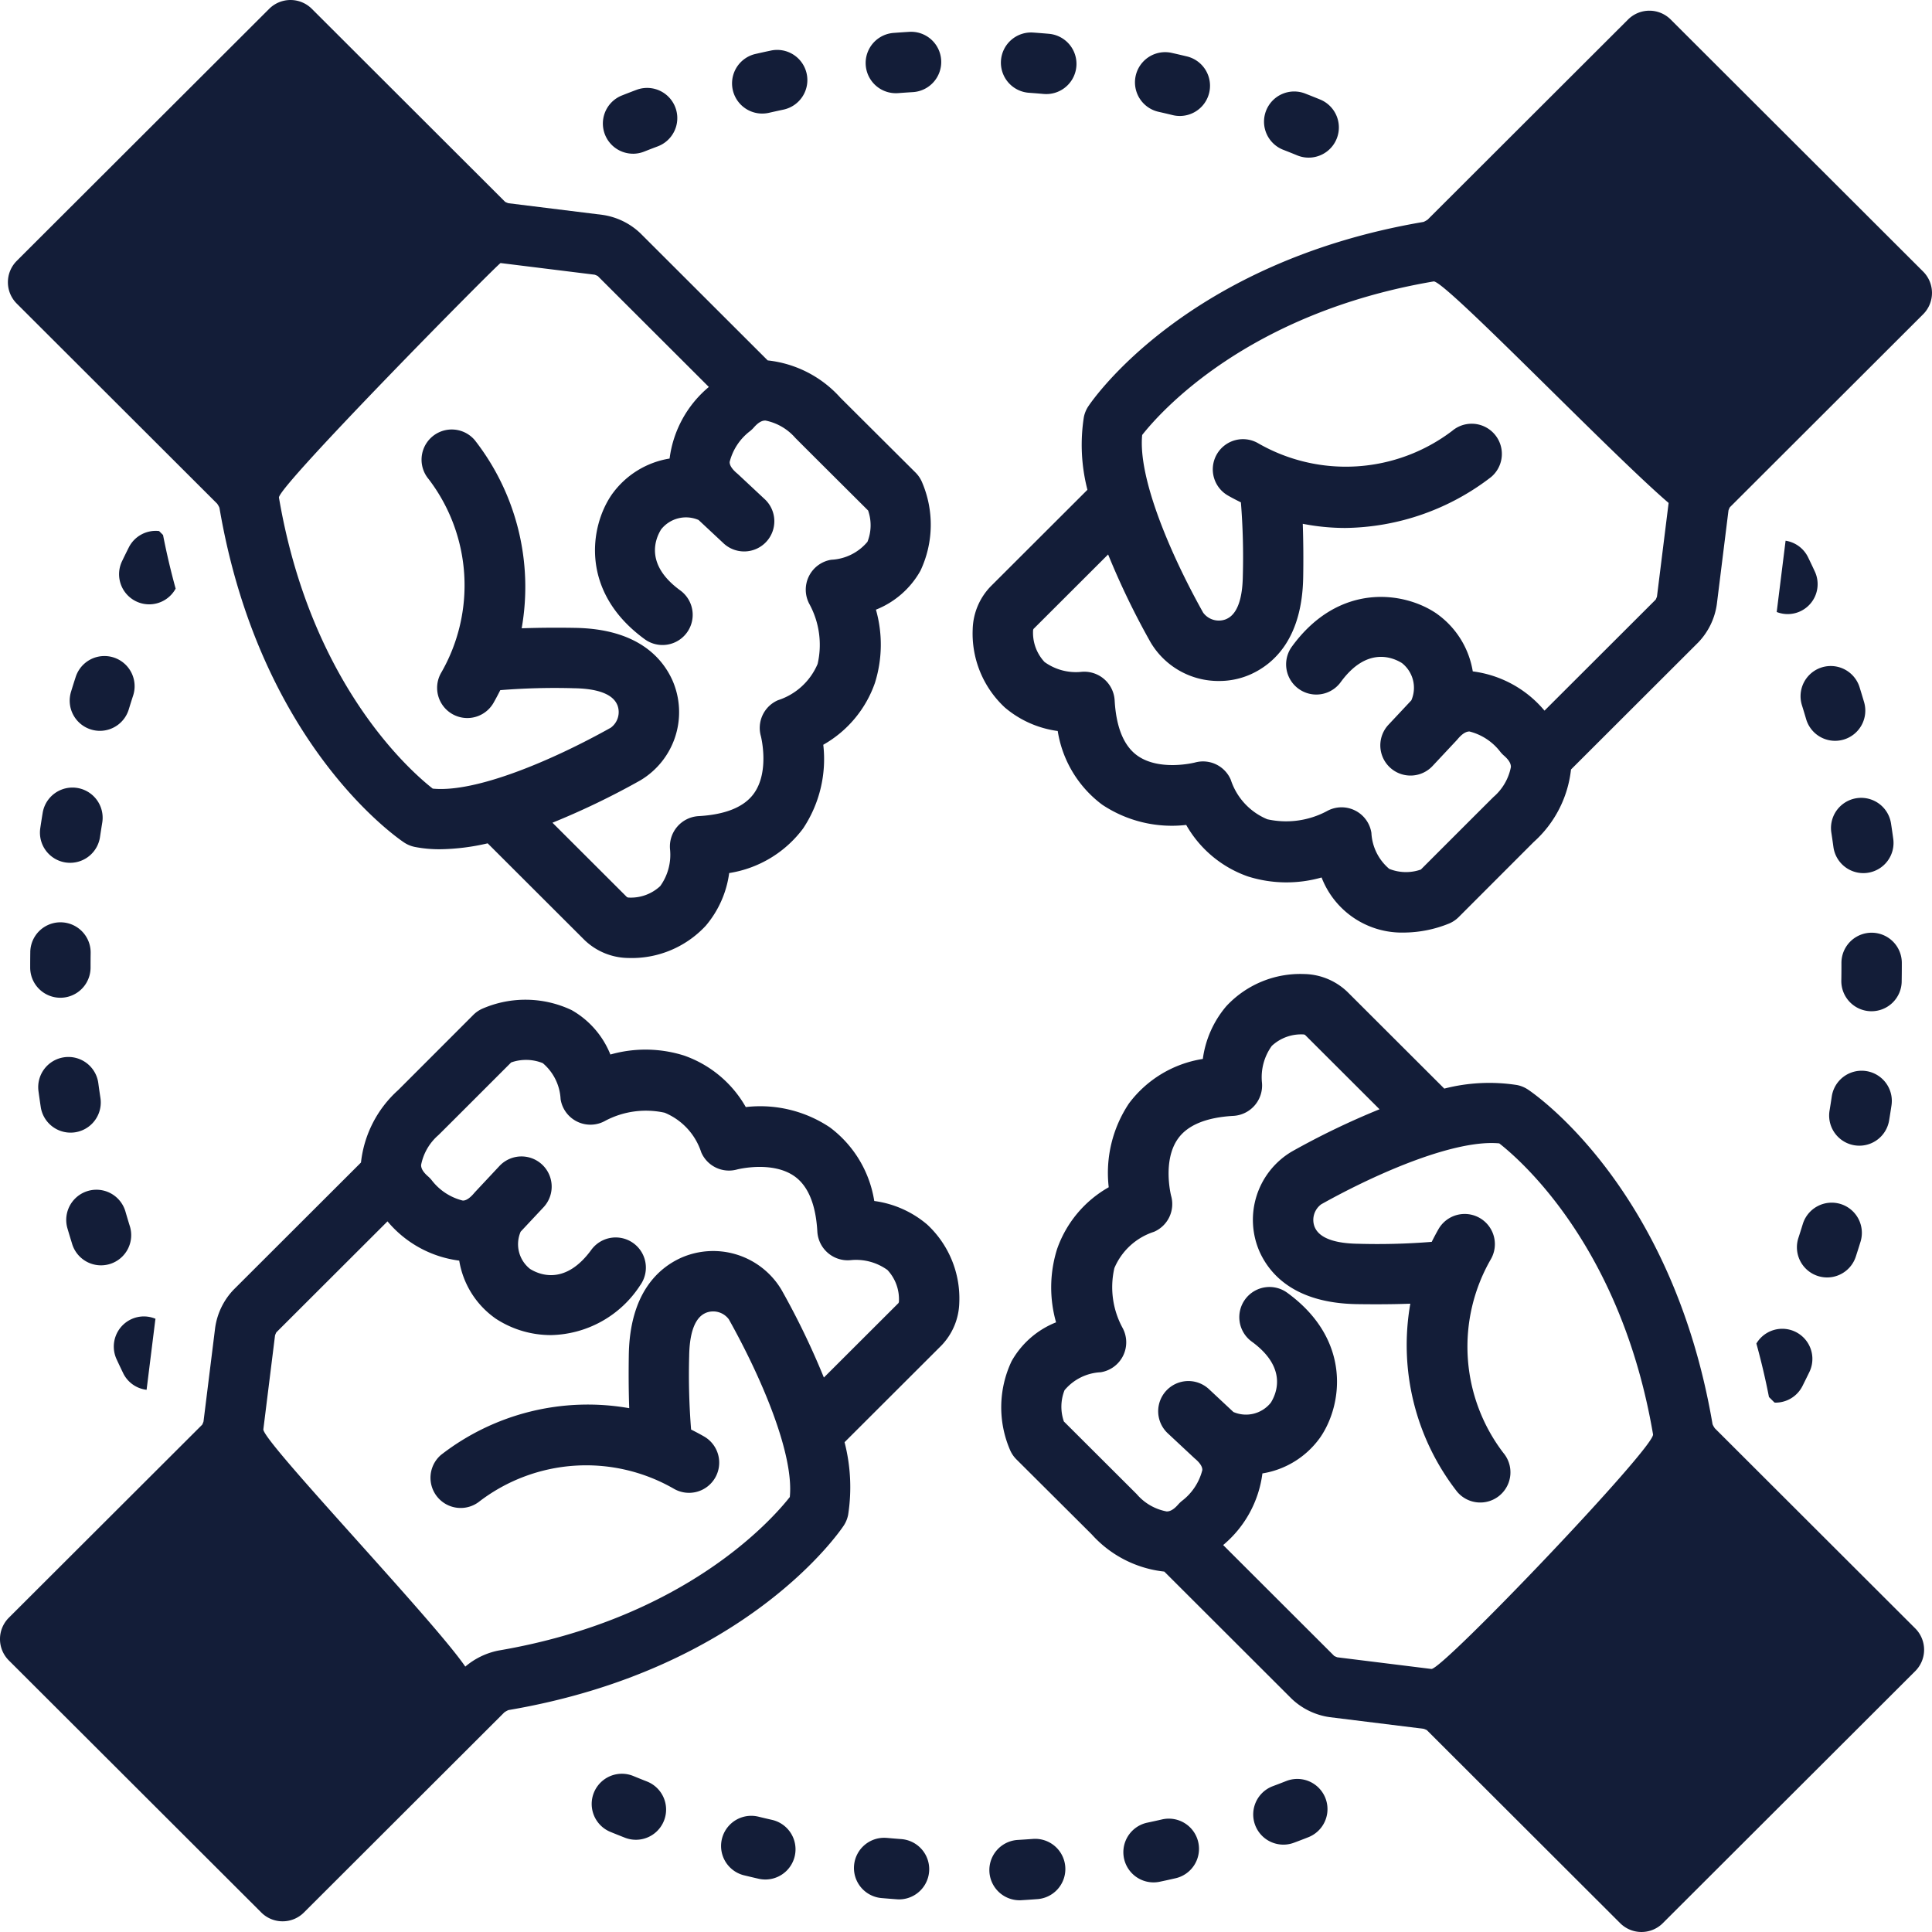 <svg xmlns="http://www.w3.org/2000/svg" viewBox="0 0 128 128" id="Team">
  <path d="M86.5 6.209a2 2 0 1 0-1.451 3.727q.45.175.897.359a2 2 0 0 0 1.514-3.703q-.478-.195-.96-.383zm29.865 82.802c.31 1.13.593 2.307.833 3.545l.365.364c.023 0 .045.008.068.008a1.998 1.998 0 0 0 1.789-1.104q.23-.46.455-.922a1.995 1.995 0 0 0-3.51-1.89zM77.635 3.505a2 2 0 1 0-.88 3.902q.472.106.94.22a2 2 0 0 0 .942-3.889q-.5-.12-1.002-.233zm-9.167-1.347a2 2 0 1 0-.281 3.99q.48.034.957.077c.06.004.12.007.18.007a2 2 0 0 0 .174-3.992q-.515-.045-1.03-.082zM6.032 48.331a1.97 1.97 0 0 0 .586.089 2.002 2.002 0 0 0 1.912-1.416q.141-.462.29-.92a2 2 0 1 0-3.803-1.24q-.161.493-.312.99a2 2 0 0 0 1.327 2.497zm-3.205 5.523q-.083.507-.159 1.015a2 2 0 0 0 1.685 2.273 2.03 2.03 0 0 0 .296.021 2 2 0 0 0 1.976-1.706q.071-.479.149-.954a2 2 0 0 0-3.947-.649zm-.82 9.222c-.005.308-.007.615-.007.952v.075a2 2 0 0 0 4 0V64q0-.434.006-.865a2 2 0 1 0-4-.059zm121.195-17.544a2 2 0 1 0-3.82 1.188q.144.461.28.926a2 2 0 0 0 1.918 1.435 2.032 2.032 0 0 0 .566-.082 2.001 2.001 0 0 0 1.354-2.484q-.146-.491-.298-.983zm-3.412-8.61a1.994 1.994 0 0 0-1.49-1.098l-.583 4.677-.007.045a1.983 1.983 0 0 0 2.521-2.694q-.216-.468-.441-.93zm5.495 17.635a2 2 0 0 0-3.954.605q.073.476.138.954a2 2 0 0 0 1.98 1.73 1.974 1.974 0 0 0 .271-.018 2 2 0 0 0 1.713-2.25q-.07-.514-.148-1.021zm.706 10.472Q126 64.515 126 64v-.205a2 2 0 0 0-4 0V64q0 .483-.008.965a2 2 0 0 0 1.967 2.032h.033a2 2 0 0 0 2-1.968zm-.835 9.221q.084-.507.16-1.015a2 2 0 0 0-3.956-.593q-.071.479-.15.954a2 2 0 0 0 3.946.654zm-3.216 5.517a2.005 2.005 0 0 0-2.499 1.324q-.142.463-.292.923a2 2 0 1 0 3.803 1.24q.16-.492.313-.987a2 2 0 0 0-1.325-2.5zm-63.192 41.999a2 2 0 0 0-.342 3.986c.34.028.678.057 1.018.081.05.004.1.006.149.006a2 2 0 0 0 .144-3.994q-.485-.037-.969-.08zm-16.784-4.099a2 2 0 0 0-1.524 3.7q.477.196.959.384a2 2 0 0 0 1.463-3.723q-.45-.177-.898-.361zm8.247 2.684a2 2 0 0 0-.953 3.884q.502.123 1.007.238a2 2 0 1 0 .88-3.903q-.469-.105-.934-.22zM2.699 73.34a2 2 0 1 0 3.955-.6q-.073-.476-.137-.954a2 2 0 1 0-3.964.533q.07.513.146 1.02zm64.957 52.554c.343-.02.684-.043 1.025-.069a2 2 0 1 0-.294-3.988q-.482.035-.965.064a2 2 0 0 0 .115 3.996c.04 0 .08 0 .12-.003zm8.766-1.181a2 2 0 0 0 .414-.043q.505-.106 1.009-.222a2 2 0 1 0-.894-3.898q-.468.107-.938.206a2 2 0 0 0 .41 3.957zm8.61-2.501a1.992 1.992 0 0 0 .697-.127q.486-.18.968-.371a2 2 0 0 0-1.47-3.72q-.445.175-.894.343a2 2 0 0 0 .698 3.875zM8.164 90.984a1.98 1.98 0 0 0 1.548 1.094l.57-4.579c.005-.042.015-.084.02-.126A1.98 1.98 0 0 0 8.7 87.4a2 2 0 0 0-.975 2.656c.143.311.29.62.44.928zm-3.398-8.616a2 2 0 1 0 3.82-1.181 62.777 62.777 0 0 1-.277-.926 2 2 0 0 0-3.84 1.125q.145.492.297.982zm37.177-72.183a1.995 1.995 0 0 0 .735-.142q.445-.176.894-.344a2 2 0 0 0-1.399-3.748q-.485.182-.966.373a2 2 0 0 0 .736 3.86zM11.637 38.998a47.665 47.665 0 0 1-.835-3.554l-.261-.26a1.994 1.994 0 0 0-2.007 1.084q-.232.461-.455.927a1.995 1.995 0 0 0 3.558 1.802zM62.355 3.983a1.997 1.997 0 0 0-2.12-1.873 70.33 70.33 0 0 0-1.024.07 2 2 0 0 0 .15 3.995c.052 0 .104-.002.156-.006q.482-.037.965-.066a2 2 0 0 0 1.873-2.12zm-11.854 3.54a1.968 1.968 0 0 0 .449-.05q.47-.107.944-.208a2 2 0 1 0-.834-3.912q-.504.106-1.004.221a2 2 0 0 0 .445 3.95zM18.724 127.292a1.994 1.994 0 0 0 1.413-.585l13.272-13.253a1.357 1.357 0 0 1 .278-.157c15.718-2.67 21.952-11.83 22.21-12.219a2.003 2.003 0 0 0 .294-.716 11.91 11.91 0 0 0-.237-4.812l6.41-6.4a4.243 4.243 0 0 0 1.191-2.83 6.68 6.68 0 0 0-2.13-5.194 6.798 6.798 0 0 0-3.503-1.557 7.554 7.554 0 0 0-2.947-4.882 8.303 8.303 0 0 0-5.565-1.341 7.574 7.574 0 0 0-4.098-3.416 8.492 8.492 0 0 0-4.872-.065 5.905 5.905 0 0 0-2.566-2.942 7.15 7.15 0 0 0-5.907-.099 1.995 1.995 0 0 0-.61.417s-4.962 4.967-4.977 4.98a7.545 7.545 0 0 0-2.464 4.799l-8.435 8.422a4.575 4.575 0 0 0-1.226 2.523l-.772 6.214a1.466 1.466 0 0 1-.087.21L.586 107.178a2 2 0 0 0-.002 2.828c.392.391 15.944 15.918 16.725 16.7a1.992 1.992 0 0 0 1.415.586zm-.503-38.813a1.354 1.354 0 0 1 .087-.207l7.365-7.354a7.416 7.416 0 0 0 4.752 2.601 5.83 5.83 0 0 0 2.308 3.764q.044.034.088.065a6.651 6.651 0 0 0 3.69 1.105 7.206 7.206 0 0 0 5.896-3.29 2 2 0 0 0-3.232-2.357c-1.704 2.334-3.396 1.675-4.056 1.265a2.085 2.085 0 0 1-.624-2.47l1.515-1.617a2 2 0 0 0-2.92-2.734l-1.597 1.706a3.71 3.71 0 0 0-.073.082c-.42.503-.685.51-.772.5a3.724 3.724 0 0 1-2.046-1.346 2.004 2.004 0 0 0-.248-.258c-.45-.392-.453-.644-.455-.751a3.504 3.504 0 0 1 1.142-1.975c.085-.075 4.824-4.818 4.824-4.818a2.961 2.961 0 0 1 2.095.046 3.338 3.338 0 0 1 1.181 2.385 2 2 0 0 0 2.963 1.432 5.766 5.766 0 0 1 3.932-.532 4.264 4.264 0 0 1 2.423 2.623 2 2 0 0 0 2.38 1.135c.022-.005 2.336-.592 3.81.461.898.643 1.404 1.877 1.503 3.67a2.017 2.017 0 0 0 2.216 1.877 3.551 3.551 0 0 1 2.429.654 2.839 2.839 0 0 1 .757 2.119c-.014.037-.025.063-.018.062l-4.952 4.944a51.024 51.024 0 0 0-2.807-5.81 5.267 5.267 0 0 0-6.639-2.13c-1.55.698-3.413 2.383-3.478 6.44-.014.944-.019 2.28.028 3.53a15.849 15.849 0 0 0-12.477 3.1 2 2 0 0 0 2.573 3.062 11.648 11.648 0 0 1 12.867-.821 2 2 0 1 0 1.972-3.48c-.28-.16-.56-.307-.836-.446a45.534 45.534 0 0 1-.127-4.882c.037-2.369.854-2.736 1.119-2.855a1.29 1.29 0 0 1 1.51.437c2.176 3.888 4.318 8.921 4.038 11.77-1.203 1.53-6.993 8.08-19.308 10.173a4.864 4.864 0 0 0-2.192 1.063c-2.155-3.144-13.463-14.96-13.379-15.722zm92.47-87.184a2 2 0 0 0-2.828-.002L94.59 14.546a1.357 1.357 0 0 1-.279.157c-15.717 2.67-21.951 11.83-22.209 12.219a2.003 2.003 0 0 0-.294.716 11.91 11.91 0 0 0 .237 4.812l-6.41 6.4a4.243 4.243 0 0 0-1.191 2.83 6.68 6.68 0 0 0 2.13 5.194 6.798 6.798 0 0 0 3.503 1.557 7.554 7.554 0 0 0 2.947 4.882 8.319 8.319 0 0 0 5.565 1.341 7.574 7.574 0 0 0 4.098 3.416 8.492 8.492 0 0 0 4.872.065 5.7 5.7 0 0 0 5.453 3.65 8.068 8.068 0 0 0 3.02-.61 1.995 1.995 0 0 0 .61-.416s4.962-4.967 4.977-4.98a7.545 7.545 0 0 0 2.464-4.799l8.435-8.422a4.575 4.575 0 0 0 1.226-2.523l.772-6.214a1.466 1.466 0 0 1 .088-.21l12.808-12.789a2 2 0 0 0 .003-2.828c-.781-.782-15.944-15.918-16.725-16.7zm-.912 38.226a1.354 1.354 0 0 1-.087.207l-7.365 7.354a7.416 7.416 0 0 0-4.752-2.601 5.83 5.83 0 0 0-2.308-3.764q-.044-.034-.088-.065c-2.141-1.468-6.46-2.098-9.586 2.185a2 2 0 0 0 3.232 2.357c1.703-2.334 3.394-1.675 4.056-1.265a2.085 2.085 0 0 1 .624 2.47l-1.515 1.617a2 2 0 0 0 2.92 2.734l1.597-1.706a3.71 3.71 0 0 0 .073-.082c.42-.503.693-.494.772-.5a3.724 3.724 0 0 1 2.046 1.346 2.004 2.004 0 0 0 .248.258c.45.392.453.644.455.751a3.504 3.504 0 0 1-1.142 1.975c-.085.076-4.824 4.818-4.824 4.818a2.972 2.972 0 0 1-2.095-.046 3.338 3.338 0 0 1-1.181-2.385 2 2 0 0 0-2.963-1.432 5.743 5.743 0 0 1-3.932.532 4.264 4.264 0 0 1-2.423-2.623 2 2 0 0 0-2.38-1.135c-.022.004-2.336.591-3.81-.461-.898-.643-1.404-1.877-1.503-3.67a2.017 2.017 0 0 0-2.216-1.877 3.553 3.553 0 0 1-2.429-.654 2.839 2.839 0 0 1-.757-2.119c.014-.037.023-.063.018-.062l4.952-4.944a51.024 51.024 0 0 0 2.807 5.81 5.22 5.22 0 0 0 4.546 2.573 5.1 5.1 0 0 0 2.093-.442c1.55-.7 3.413-2.384 3.478-6.442a70.27 70.27 0 0 0-.028-3.53 14.618 14.618 0 0 0 2.807.276 16.115 16.115 0 0 0 9.67-3.374 2 2 0 0 0-2.573-3.063 11.646 11.646 0 0 1-12.867.821 2 2 0 1 0-1.972 3.48c.28.16.558.301.836.44a45.429 45.429 0 0 1 .127 4.888c-.037 2.369-.854 2.736-1.119 2.855a1.29 1.29 0 0 1-1.509-.437c-2.177-3.888-4.32-8.921-4.04-11.77 1.205-1.53 6.994-8.08 19.309-10.173.704-.118 11.735 11.396 15.569 14.675zM60.98 37.816a7.142 7.142 0 0 0 .095-5.897 1.998 1.998 0 0 0-.418-.61s-4.976-4.955-4.989-4.97a7.55 7.55 0 0 0-4.806-2.461l-8.432-8.42a4.578 4.578 0 0 0-2.525-1.224l-6.225-.771a1.429 1.429 0 0 1-.212-.089L20.66.585a2 2 0 0 0-2.828.002c-.78.781-15.944 15.917-16.725 16.7a2 2 0 0 0 .003 2.827l13.273 13.252a1.332 1.332 0 0 1 .156.276c2.673 15.696 11.849 21.92 12.238 22.178a2.012 2.012 0 0 0 .714.293 8.507 8.507 0 0 0 1.658.152 14.695 14.695 0 0 0 3.16-.392l6.411 6.401a4.245 4.245 0 0 0 2.8 1.192h.034a6.688 6.688 0 0 0 5.203-2.132 6.782 6.782 0 0 0 1.553-3.492 7.564 7.564 0 0 0 4.897-2.952 8.285 8.285 0 0 0 1.337-5.548 7.563 7.563 0 0 0 3.423-4.1 8.463 8.463 0 0 0 .066-4.85 5.853 5.853 0 0 0 2.947-2.576zm-3.507-1.923a3.327 3.327 0 0 1-2.399 1.192 2.008 2.008 0 0 0-1.438 2.956 5.644 5.644 0 0 1 .534 3.944 4.275 4.275 0 0 1-2.622 2.404 2 2 0 0 0-1.138 2.382c.006.022.591 2.326-.458 3.793-.642.9-1.881 1.408-3.682 1.507a2.017 2.017 0 0 0-1.877 2.216 3.548 3.548 0 0 1-.651 2.418 2.847 2.847 0 0 1-2.13.759c-.035-.013-.073-.03-.065-.019l-4.945-4.938a51.07 51.07 0 0 0 5.814-2.801 5.257 5.257 0 0 0 2.133-6.636c-.7-1.549-2.386-3.408-6.448-3.472a68.997 68.997 0 0 0-3.538.027 15.798 15.798 0 0 0-3.104-12.459 2 2 0 0 0-3.059 2.578 11.597 11.597 0 0 1 .822 12.839A2 2 0 0 0 32.7 46.56c.159-.28.306-.559.445-.836a45.064 45.064 0 0 1 4.894-.126c2.376.037 2.744.851 2.864 1.116a1.283 1.283 0 0 1-.44 1.5c-3.892 2.176-8.937 4.317-11.794 4.034-1.53-1.2-8.092-6.98-10.187-19.278-.12-.702 14.564-15.555 14.684-15.542l6.228.771a1.413 1.413 0 0 1 .21.09l7.359 7.348a7.396 7.396 0 0 0-2.601 4.743 5.835 5.835 0 0 0-3.77 2.304q-.033.042-.064.088c-1.472 2.138-2.104 6.455 2.188 9.579a2 2 0 1 0 2.353-3.235c-2.336-1.7-1.676-3.384-1.267-4.043a2.1 2.1 0 0 1 2.48-.623l1.62 1.513a2 2 0 1 0 2.73-2.922l-1.707-1.596a3.017 3.017 0 0 0-.083-.074c-.502-.419-.5-.68-.5-.767a3.71 3.71 0 0 1 1.347-2.039 1.993 1.993 0 0 0 .258-.247c.394-.45.649-.453.758-.455h.01a3.54 3.54 0 0 1 1.97 1.142c.077.085 4.83 4.818 4.83 4.818a2.975 2.975 0 0 1-.042 2.07zm56.144 58.74a1.332 1.332 0 0 1-.156-.275c-2.673-15.696-11.849-21.92-12.238-22.178a2.012 2.012 0 0 0-.714-.293 11.94 11.94 0 0 0-4.821.236l-6.408-6.397a4.245 4.245 0 0 0-2.8-1.192h-.034a6.688 6.688 0 0 0-5.203 2.132 6.782 6.782 0 0 0-1.553 3.492 7.564 7.564 0 0 0-4.897 2.952 8.285 8.285 0 0 0-1.337 5.548 7.563 7.563 0 0 0-3.423 4.1 8.463 8.463 0 0 0-.066 4.85 5.853 5.853 0 0 0-2.947 2.576 7.142 7.142 0 0 0-.095 5.897 1.998 1.998 0 0 0 .418.61s4.976 4.955 4.99 4.97a7.55 7.55 0 0 0 4.805 2.461l8.432 8.42a4.578 4.578 0 0 0 2.525 1.224l6.225.771a1.429 1.429 0 0 1 .212.089l12.808 12.789a2 2 0 0 0 2.828-.002c.78-.781 16.334-16.308 16.725-16.7a2 2 0 0 0-.003-2.827zm-18.784 15.94-6.227-.772a1.413 1.413 0 0 1-.21-.09l-7.359-7.348a7.394 7.394 0 0 0 2.601-4.745 5.83 5.83 0 0 0 3.77-2.302q.033-.042.064-.088c1.472-2.138 2.104-6.455-2.188-9.579a2 2 0 0 0-2.353 3.235c2.336 1.7 1.676 3.384 1.267 4.043a2.101 2.101 0 0 1-2.481.622l-1.618-1.512a2 2 0 1 0-2.732 2.922s1.762 1.646 1.79 1.67c.503.419.501.68.5.767a3.71 3.71 0 0 1-1.346 2.039 1.993 1.993 0 0 0-.258.247c-.394.45-.649.453-.758.455a3.435 3.435 0 0 1-1.98-1.142l-4.83-4.818a2.975 2.975 0 0 1 .042-2.07 3.327 3.327 0 0 1 2.399-1.192 2.008 2.008 0 0 0 1.438-2.956 5.644 5.644 0 0 1-.534-3.944 4.275 4.275 0 0 1 2.622-2.404 2 2 0 0 0 1.138-2.382c-.006-.022-.591-2.326.458-3.793.642-.9 1.881-1.408 3.681-1.507a2.017 2.017 0 0 0 1.878-2.216 3.548 3.548 0 0 1 .651-2.418 2.847 2.847 0 0 1 2.13-.759c.034.012.07.026.065.019l4.945 4.937a51.234 51.234 0 0 0-5.814 2.802 5.257 5.257 0 0 0-2.133 6.636c.7 1.549 2.386 3.408 6.448 3.472.945.014 2.285.018 3.538-.029a15.799 15.799 0 0 0 3.104 12.461 2 2 0 0 0 3.059-2.578 11.597 11.597 0 0 1-.822-12.839A2 2 0 1 0 95.3 81.44c-.159.28-.306.559-.445.836a44.807 44.807 0 0 1-4.894.126c-2.376-.037-2.744-.851-2.864-1.116a1.283 1.283 0 0 1 .44-1.5c3.893-2.176 8.943-4.304 11.794-4.034 1.53 1.2 8.092 6.98 10.187 19.278.142.837-13.967 15.62-14.684 15.542z" fill="#131d38" class="color000000 svgShape"></path>
</svg>
